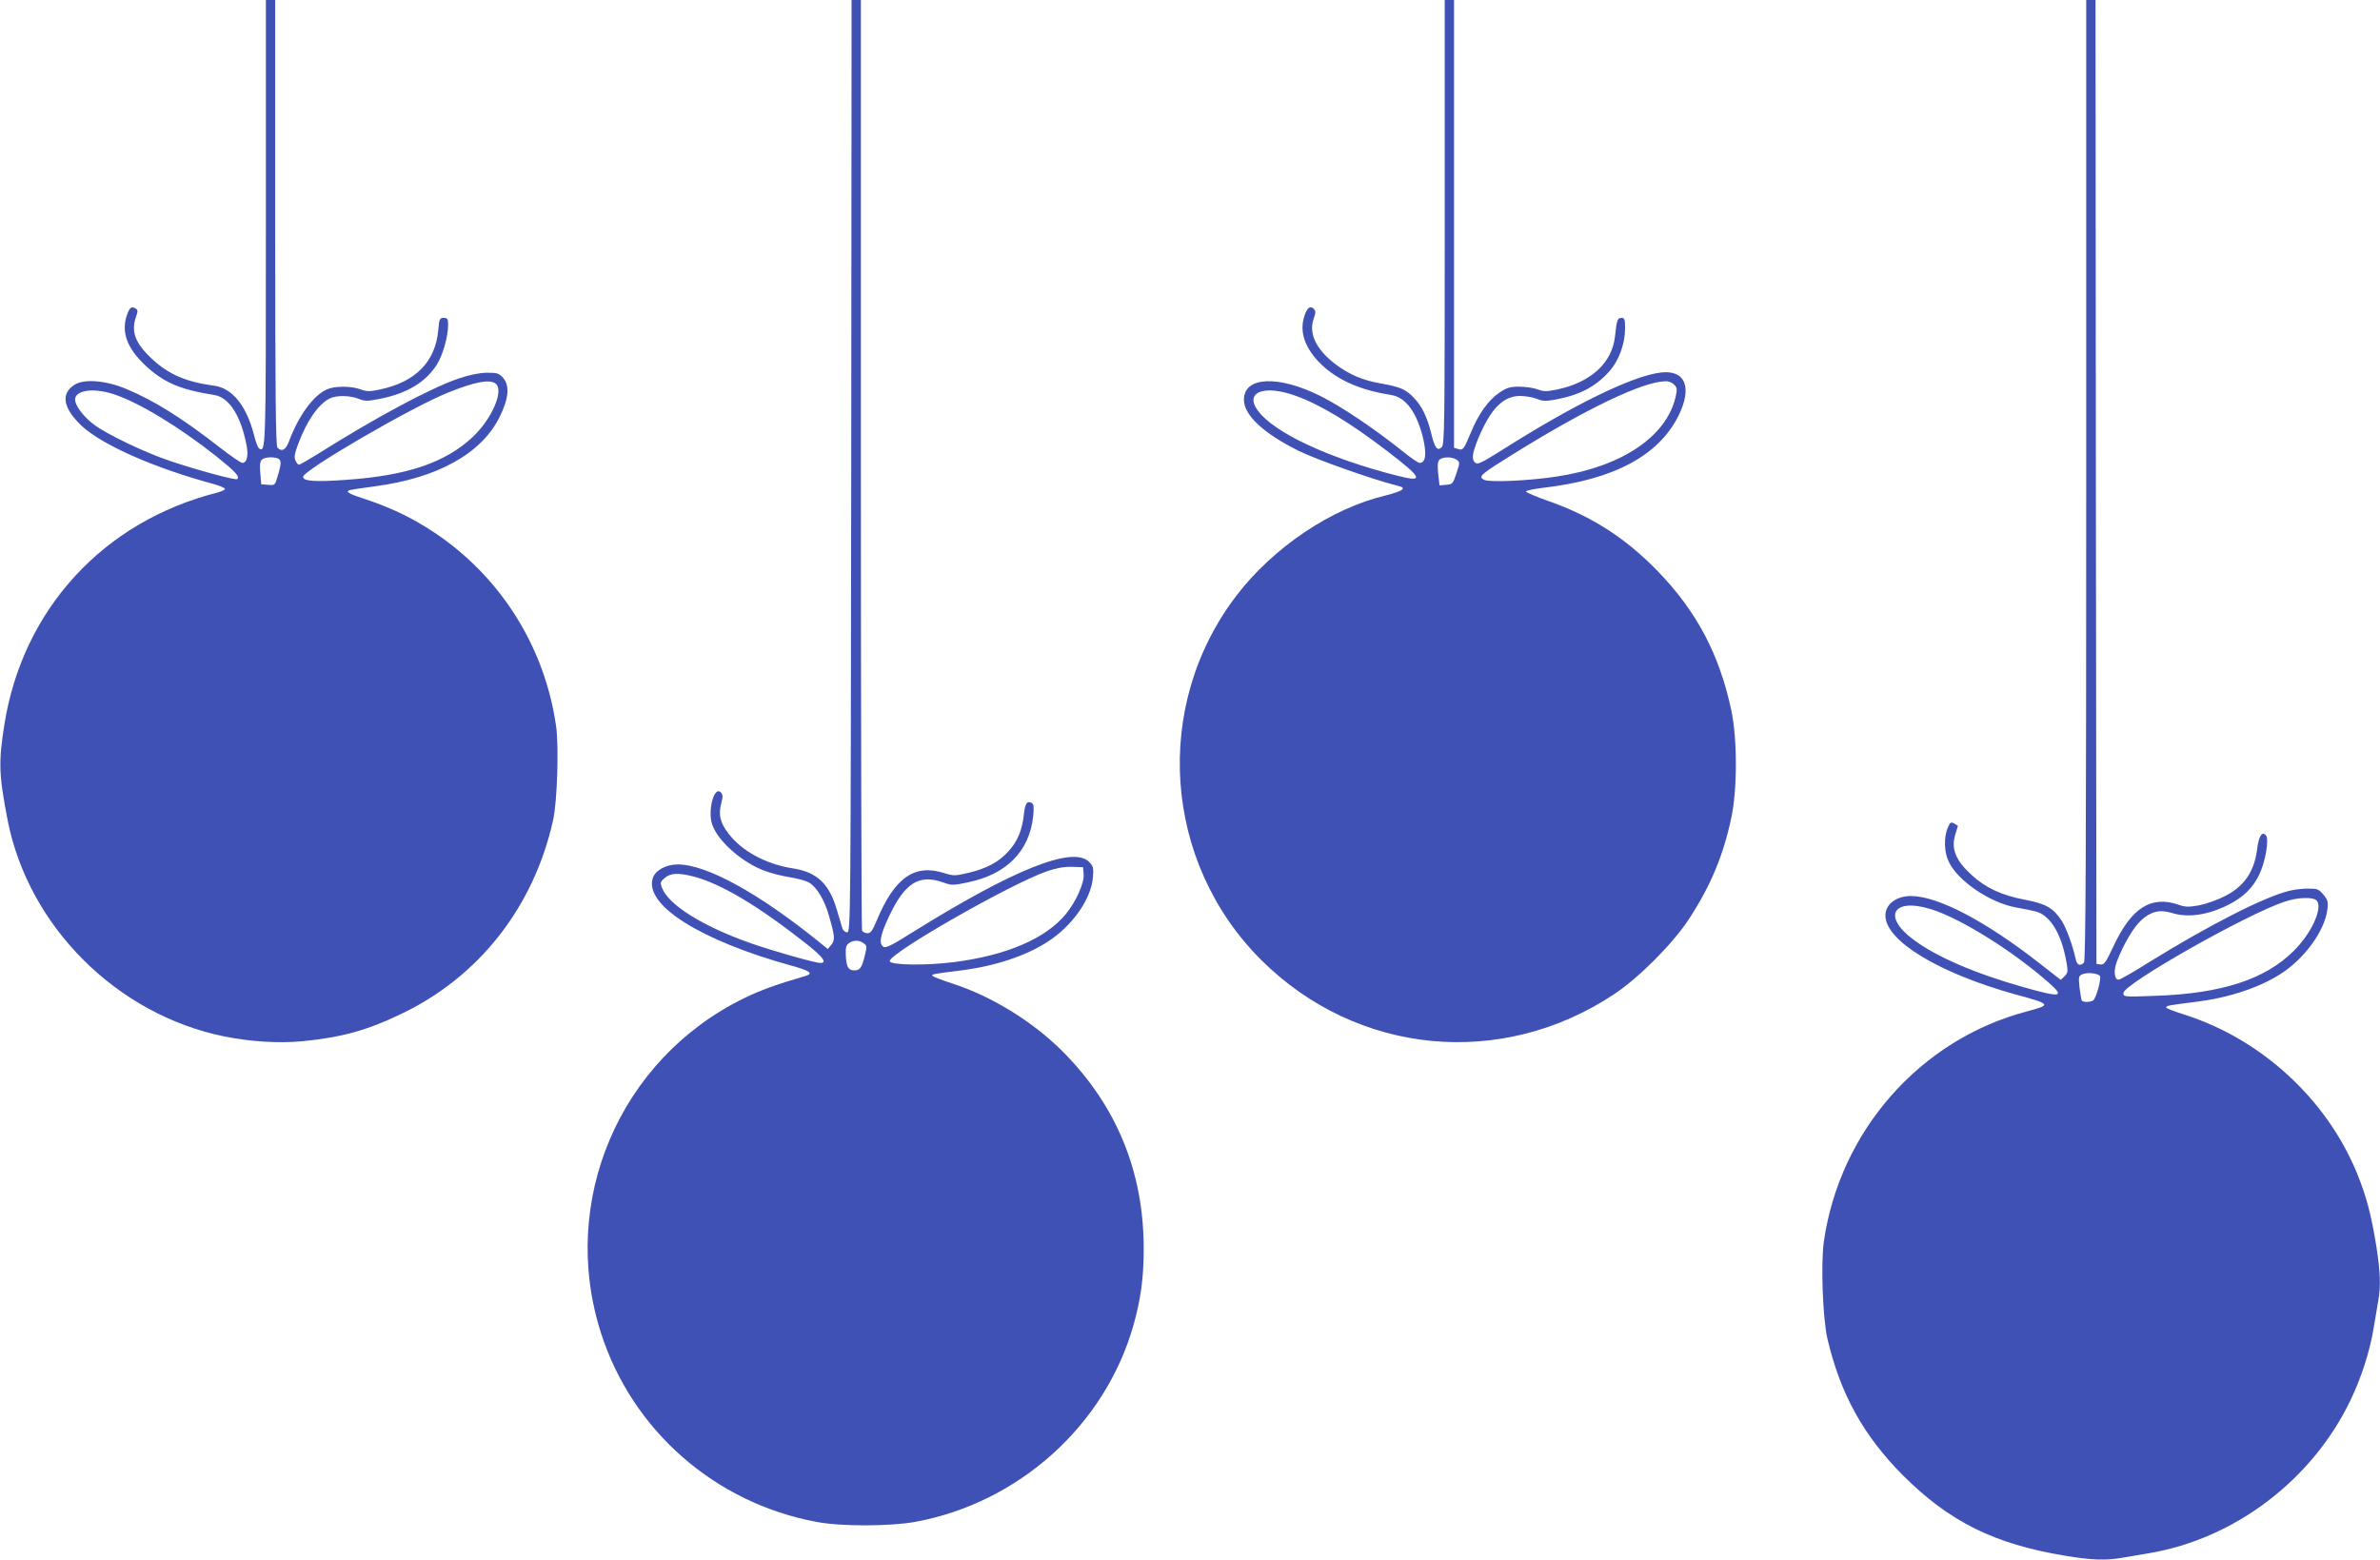 <?xml version="1.0" standalone="no"?>
<!DOCTYPE svg PUBLIC "-//W3C//DTD SVG 20010904//EN"
 "http://www.w3.org/TR/2001/REC-SVG-20010904/DTD/svg10.dtd">
<svg version="1.0" xmlns="http://www.w3.org/2000/svg"
 width="1280pt" height="839pt" viewBox="0 0 1280 839"
 preserveAspectRatio="xMidYMid meet">
<g transform="translate(0,839) scale(0.1,-0.1)"
fill="#3f51b5" stroke="none">
<path d="M1430 7191 c0 -1234 0 -1236 -37 -1213 -6 4 -18 36 -27 72 -39 155
-116 252 -213 265 -151 20 -246 61 -334 143 -92 85 -116 148 -87 229 10 29 10
36 -2 43 -22 14 -32 7 -46 -31 -34 -93 -2 -181 98 -275 99 -92 184 -129 371
-159 77 -12 140 -107 171 -260 14 -64 5 -105 -21 -105 -8 0 -63 38 -121 83
-202 158 -353 252 -501 314 -111 47 -227 56 -279 24 -76 -48 -64 -123 33 -218
109 -104 389 -229 718 -318 31 -9 57 -20 57 -25 0 -5 -19 -14 -42 -20 -612
-155 -1045 -627 -1144 -1245 -33 -207 -30 -273 17 -517 112 -571 586 -1045
1164 -1163 142 -29 295 -38 423 -26 210 21 345 58 528 146 421 200 716 578
819 1045 22 100 31 392 16 502 -70 494 -375 917 -820 1139 -53 27 -142 63
-198 81 -97 31 -120 44 -90 52 6 2 66 11 133 20 336 44 574 176 671 373 49 99
55 167 20 209 -23 26 -31 29 -89 29 -42 -1 -91 -11 -148 -30 -148 -49 -452
-212 -764 -409 -50 -31 -94 -56 -98 -56 -5 0 -13 10 -19 23 -8 18 -5 37 16 92
46 122 106 209 167 241 35 18 108 18 156 -1 35 -14 46 -14 118 0 145 30 242
88 303 183 32 50 61 151 61 215 0 32 -3 37 -24 37 -21 0 -24 -5 -29 -67 -16
-170 -123 -278 -313 -318 -56 -12 -71 -12 -106 1 -54 19 -142 18 -183 -2 -72
-34 -149 -141 -200 -276 -18 -49 -39 -60 -63 -36 -9 9 -12 292 -12 1210 l0
1198 -25 0 -25 0 0 -1199z m1235 -864 c48 -36 -20 -192 -125 -290 -147 -136
-350 -205 -675 -228 -168 -12 -235 -8 -235 16 0 35 591 379 782 454 142 57
220 72 253 48z m-2052 -58 c136 -45 350 -175 551 -334 102 -82 126 -108 112
-122 -8 -8 -215 48 -366 99 -131 44 -333 141 -402 192 -50 37 -92 88 -102 123
-19 61 87 82 207 42z m881 -345 c20 -8 20 -27 0 -93 -15 -52 -15 -52 -52 -49
l-37 3 -5 59 c-4 42 -2 63 8 73 14 14 59 17 86 7z"/>
<path d="M4578 5883 c-3 -2464 -3 -2508 -22 -2508 -12 0 -22 10 -27 25 -4 14
-16 57 -28 95 -41 142 -108 204 -238 224 -143 22 -274 93 -345 187 -45 58 -55
102 -39 163 10 37 9 47 -3 59 -35 35 -71 -98 -46 -172 29 -89 159 -204 281
-250 35 -13 97 -29 138 -35 41 -7 87 -19 103 -29 40 -24 83 -94 106 -177 32
-111 34 -131 13 -157 l-19 -23 -43 35 c-330 267 -610 420 -764 420 -63 0 -121
-32 -134 -73 -48 -145 255 -336 747 -472 101 -28 119 -42 71 -56 -149 -43
-241 -76 -328 -119 -669 -327 -996 -1092 -769 -1800 168 -525 614 -916 1161
-1017 131 -25 399 -24 532 1 556 103 1017 519 1170 1054 40 142 56 256 56 412
1 418 -148 778 -442 1070 -160 158 -378 292 -589 360 -52 17 -99 35 -104 40
-9 9 0 11 154 30 181 23 347 78 463 153 135 87 236 231 245 349 4 50 2 59 -21
82 -87 87 -405 -40 -946 -377 -114 -72 -147 -88 -160 -80 -26 17 -17 63 31
165 85 180 162 227 291 181 45 -16 53 -16 130 0 211 43 334 168 354 359 4 44
3 62 -7 68 -25 15 -37 -1 -43 -58 -9 -87 -34 -147 -83 -201 -52 -58 -117 -93
-219 -117 -69 -16 -77 -16 -126 -1 -160 52 -268 -24 -364 -255 -23 -55 -32
-68 -50 -68 -13 0 -26 7 -29 16 -3 9 -6 1138 -6 2510 l0 2494 -25 0 -25 0 -2
-2507z m1250 -2196 c4 -47 -41 -147 -95 -213 -107 -132 -319 -223 -599 -259
-154 -20 -349 -17 -349 5 0 44 650 415 845 483 53 18 92 25 135 24 l60 -2 3
-38z m-2098 -12 c149 -39 350 -159 613 -367 85 -68 106 -98 69 -98 -28 0 -254
64 -371 105 -260 91 -446 207 -481 300 -10 27 -9 32 15 52 31 27 73 29 155 8z
m915 -359 c18 -13 18 -18 6 -67 -16 -65 -26 -79 -56 -79 -33 0 -43 19 -46 79
-2 43 1 56 16 67 24 18 56 18 80 0z"/>
<path d="M7770 7196 c0 -1095 -1 -1196 -16 -1211 -24 -24 -38 -5 -58 79 -21
83 -48 140 -90 184 -44 47 -73 60 -173 78 -102 17 -175 48 -251 105 -102 78
-144 163 -118 241 13 37 13 45 1 57 -21 21 -41 0 -55 -58 -20 -84 20 -174 112
-256 88 -77 206 -126 361 -150 79 -12 141 -99 173 -243 17 -79 10 -122 -21
-122 -8 0 -49 28 -92 63 -146 117 -323 237 -440 296 -228 114 -413 106 -413
-19 0 -83 105 -181 294 -275 95 -47 395 -153 525 -186 37 -9 41 -13 30 -24 -8
-7 -46 -20 -86 -30 -292 -69 -605 -279 -804 -540 -452 -592 -394 -1433 135
-1960 514 -511 1291 -586 1897 -183 133 88 318 274 403 405 115 176 184 340
227 543 33 151 33 428 0 580 -64 300 -186 531 -394 746 -173 179 -358 298
-590 379 -65 23 -119 46 -120 51 -1 5 41 14 93 20 378 44 617 171 726 385 77
154 39 251 -94 235 -153 -18 -470 -173 -862 -422 -99 -62 -123 -74 -135 -64
-22 18 -18 49 15 131 67 160 134 229 225 229 29 0 69 -7 89 -15 31 -13 48 -14
98 -5 132 24 218 69 291 150 54 60 87 149 87 236 0 47 -3 54 -20 54 -21 0 -25
-12 -34 -97 -14 -143 -129 -250 -311 -288 -57 -12 -72 -12 -107 1 -22 8 -66
14 -98 14 -49 0 -65 -5 -106 -32 -59 -40 -113 -115 -154 -216 -38 -91 -42 -96
-69 -87 l-21 6 0 1205 0 1204 -25 0 -25 0 0 -1194z m1235 -876 c15 -17 16 -25
6 -68 -51 -212 -289 -372 -636 -425 -145 -23 -366 -33 -394 -18 -32 18 -22 27
168 145 384 238 686 383 807 385 19 1 38 -7 49 -19z m-2034 -60 c132 -48 292
-145 489 -296 191 -146 201 -170 59 -134 -369 93 -667 232 -754 351 -74 100
34 142 206 79z m863 -343 c18 -13 18 -16 -1 -73 -19 -56 -21 -59 -55 -62 l-36
-3 -7 61 c-5 42 -3 65 5 75 15 19 70 19 94 2z"/>
<path d="M11220 5807 c0 -1996 -3 -2586 -12 -2595 -20 -20 -37 -14 -44 16 -16
75 -50 167 -74 206 -46 71 -84 94 -199 116 -124 23 -212 64 -286 132 -87 79
-112 141 -90 216 8 26 15 48 15 49 0 1 -9 7 -20 13 -18 10 -22 7 -35 -24 -22
-51 -19 -132 6 -182 49 -103 220 -219 359 -245 36 -6 83 -16 105 -21 79 -19
139 -115 167 -264 11 -60 10 -66 -8 -85 l-21 -20 -114 89 c-291 228 -548 362
-691 362 -80 0 -138 -44 -138 -105 0 -136 289 -311 702 -425 191 -52 192 -55
58 -91 -573 -151 -1005 -642 -1091 -1237 -17 -121 -6 -413 19 -523 70 -298
194 -522 406 -735 250 -250 492 -370 874 -433 136 -23 220 -26 303 -11 30 5
96 16 148 25 460 78 875 393 1081 820 59 122 104 262 125 386 9 52 20 118 25
148 15 82 12 158 -10 299 -28 171 -53 267 -105 394 -163 396 -514 719 -927
850 -54 17 -98 34 -98 39 0 9 16 12 155 29 178 22 341 75 459 150 129 82 239
232 253 348 5 42 2 52 -22 80 -24 29 -32 32 -81 32 -31 0 -76 -5 -102 -12
-133 -32 -432 -185 -746 -379 -87 -55 -164 -99 -172 -99 -23 0 -28 48 -9 98
34 90 88 182 130 221 52 48 100 60 165 40 88 -27 192 -12 303 43 80 40 132 90
167 162 34 70 55 193 36 213 -20 22 -37 -3 -46 -69 -15 -127 -70 -207 -179
-261 -38 -19 -98 -40 -134 -47 -57 -10 -73 -10 -113 4 -145 49 -250 -17 -346
-221 -42 -90 -52 -104 -71 -101 l-22 3 -3 2593 -2 2592 -25 0 -25 0 0 -2583z
m1240 -2262 c33 -40 -28 -175 -124 -270 -154 -154 -389 -230 -748 -242 -165
-6 -168 -6 -168 15 0 48 657 421 865 491 72 25 157 27 175 6z m-2074 -46 c158
-49 442 -226 637 -399 83 -74 60 -77 -141 -20 -256 72 -465 162 -588 253 -173
127 -115 230 92 166z m907 -358 c11 -11 -20 -123 -36 -133 -16 -10 -55 -10
-61 0 -2 4 -8 36 -12 70 -6 59 -5 62 17 72 26 10 78 5 92 -9z"/>
</g>
</svg>
